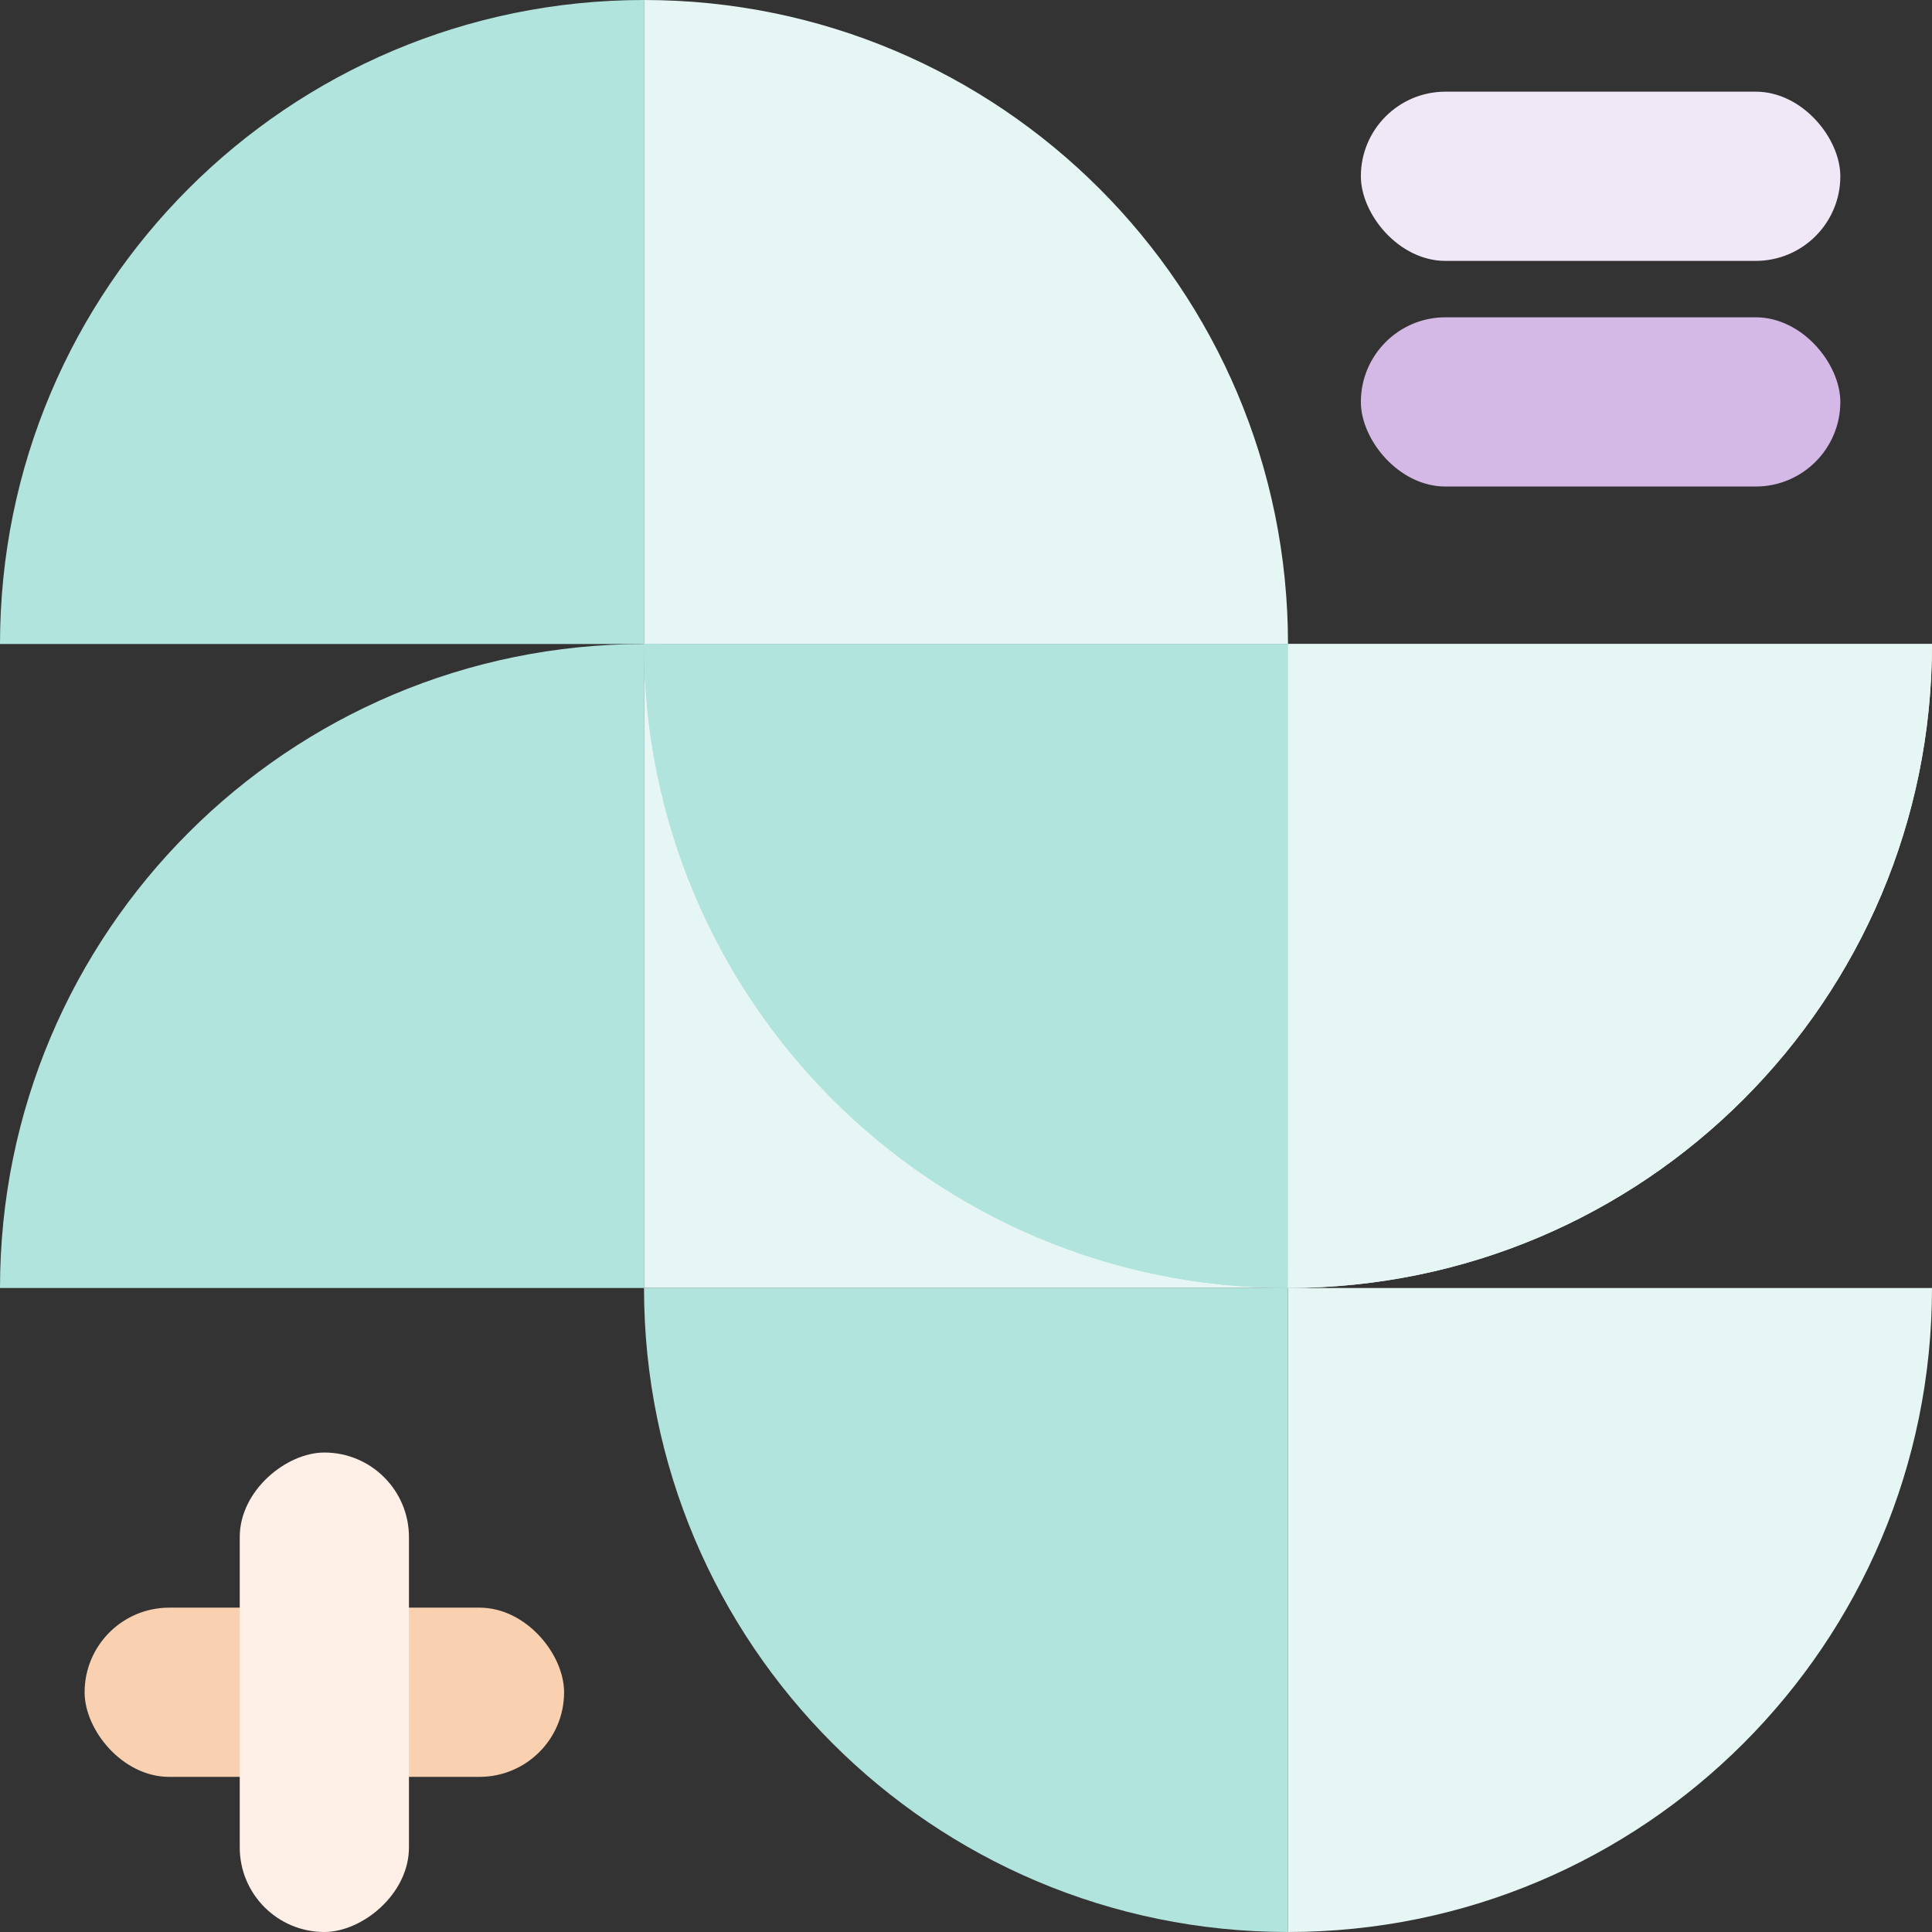 <?xml version="1.0" encoding="UTF-8"?> <svg xmlns="http://www.w3.org/2000/svg" width="274" height="274" viewBox="0 0 274 274" fill="none"><rect x="0" y="0" width="274" height="274" fill="#333333" stroke="none"/><path d="M-5.08145e-06 182.667L91.333 182.667L91.333 91.333C40.878 91.333 -2.2743e-06 132.211 -5.08145e-06 182.667Z" fill="#B0E4DD"></path><path d="M-5.08145e-06 91.333L91.333 91.333L91.333 5.08145e-06C40.878 2.2743e-06 -2.2743e-06 40.878 -5.08145e-06 91.333Z" fill="#B0E4DD"></path><path d="M91.333 91.333L91.333 182.667L182.666 182.667C182.666 132.211 141.788 91.333 91.333 91.333Z" fill="#E6F6F4"></path><path d="M91.333 -3.99231e-06L91.333 91.333L182.666 91.333C182.666 40.878 141.788 -1.78683e-06 91.333 -3.99231e-06Z" fill="#E6F6F4"></path><path d="M91.334 91.333L182.667 91.333L182.667 182.667C132.212 182.667 91.334 141.789 91.334 91.333Z" fill="#B0E4DD"></path><path d="M91.334 91.333L182.667 91.333L182.667 182.667C132.212 182.667 91.334 141.789 91.334 91.333Z" fill="#B0E4DD"></path><path d="M91.334 182.667L182.667 182.667L182.667 274C132.212 274 91.334 233.122 91.334 182.667Z" fill="#B0E4DD"></path><path d="M182.667 182.667L182.667 91.333L274 91.333C274 141.789 233.122 182.667 182.667 182.667Z" fill="#E6F6F4"></path><path d="M182.667 274L182.667 182.667L274 182.667C274 233.122 233.122 274 182.667 274Z" fill="#E6F6F4"></path><path d="M182.667 182.667L182.667 91.333L274 91.333C274 141.789 233.122 182.667 182.667 182.667Z" fill="#E6F6F4"></path><rect x="193" y="13" width="68" height="24" rx="12" fill="#F1E8F7"></rect><rect x="193" y="45" width="68" height="24" rx="12" fill="#D4B9E6"></rect><rect x="12" y="228" width="68" height="24" rx="12" fill="#FAD1B0"></rect><rect x="34" y="274" width="68" height="24" rx="12" transform="rotate(-90 34 274)" fill="#FEF0E6"></rect></svg> 